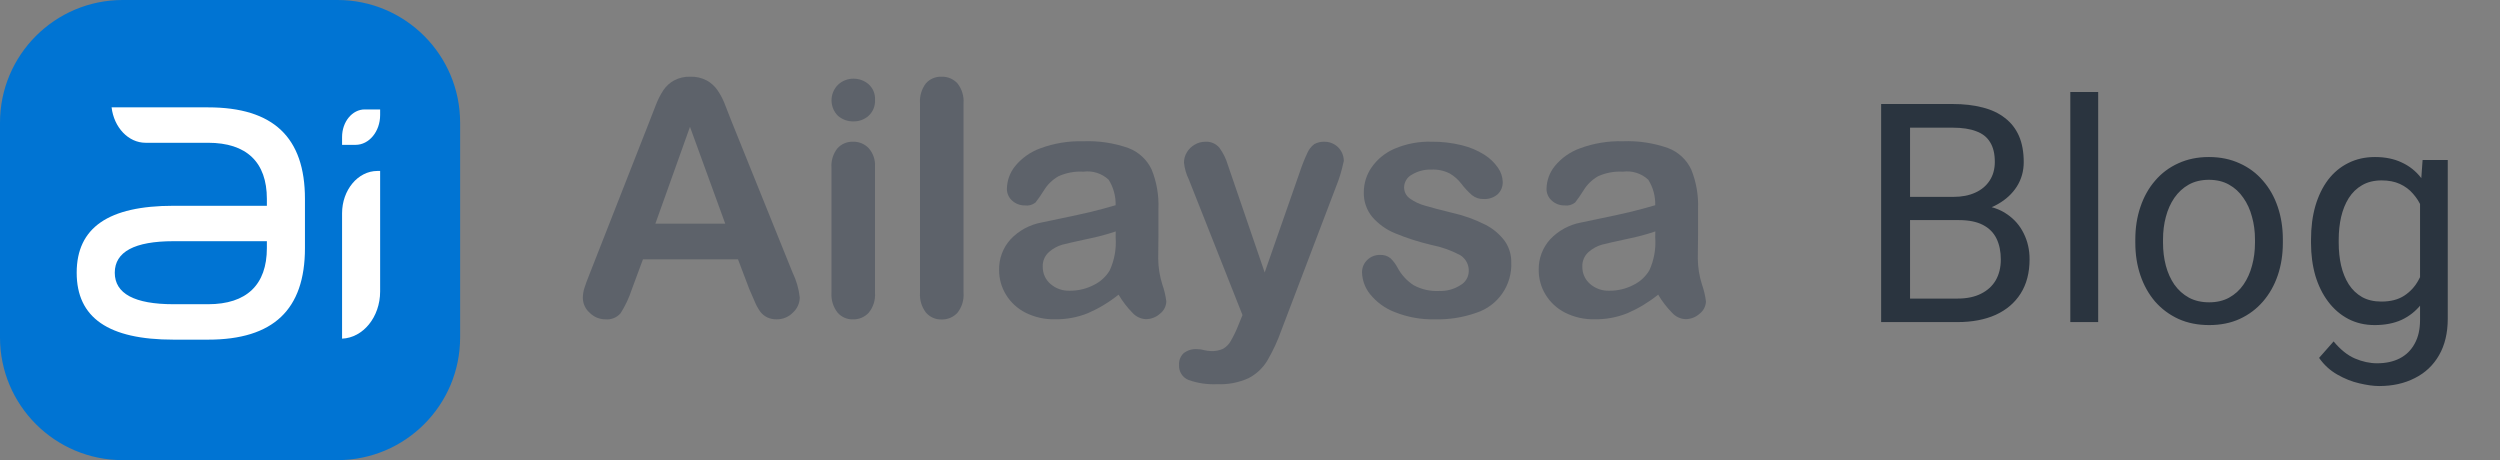 <svg width="163" height="30" viewBox="0 0 163 30" fill="none" xmlns="http://www.w3.org/2000/svg">
<rect x="0" y="0" width="163" height="30" fill="#808080" stroke="none"/>
<path d="M48.846 18.829L48.118 16.909H41.92L41.193 18.87C41.016 19.415 40.771 19.936 40.465 20.419C40.345 20.561 40.192 20.671 40.02 20.741C39.848 20.811 39.662 20.838 39.478 20.821C39.286 20.822 39.097 20.784 38.92 20.711C38.743 20.637 38.583 20.529 38.448 20.393C38.309 20.273 38.197 20.123 38.12 19.956C38.043 19.789 38.002 19.607 38 19.423C38.002 19.203 38.037 18.985 38.104 18.776C38.173 18.553 38.288 18.244 38.448 17.846L42.346 7.913L42.746 6.886C42.877 6.537 43.044 6.202 43.246 5.889C43.424 5.623 43.663 5.403 43.943 5.247C44.27 5.074 44.636 4.989 45.006 5.001C45.38 4.988 45.75 5.073 46.082 5.247C46.359 5.401 46.598 5.617 46.779 5.878C46.957 6.138 47.107 6.416 47.226 6.708C47.348 7.004 47.502 7.399 47.689 7.893L51.672 17.763C51.923 18.278 52.083 18.832 52.145 19.401C52.141 19.585 52.1 19.767 52.024 19.935C51.948 20.102 51.839 20.253 51.703 20.377C51.566 20.519 51.4 20.632 51.217 20.709C51.035 20.785 50.838 20.823 50.64 20.82C50.425 20.826 50.211 20.781 50.016 20.69C49.846 20.605 49.697 20.484 49.579 20.334C49.426 20.121 49.298 19.89 49.2 19.646C49.062 19.338 48.944 19.066 48.846 18.829ZM42.731 14.582H47.285L44.987 8.27L42.731 14.582Z" fill="#5D626A"/>
<path d="M55.647 7.915C55.276 7.924 54.915 7.794 54.634 7.55C54.5 7.417 54.394 7.259 54.322 7.084C54.251 6.909 54.214 6.722 54.215 6.533C54.216 6.344 54.254 6.158 54.328 5.984C54.402 5.81 54.509 5.653 54.644 5.521C54.917 5.266 55.276 5.126 55.648 5.13C56.006 5.127 56.353 5.253 56.625 5.486C56.77 5.613 56.885 5.773 56.958 5.952C57.032 6.132 57.064 6.325 57.052 6.519C57.062 6.71 57.03 6.902 56.958 7.079C56.886 7.257 56.776 7.416 56.636 7.547C56.365 7.791 56.011 7.922 55.647 7.915ZM57.05 10.858V19.09C57.085 19.558 56.94 20.021 56.645 20.384C56.515 20.527 56.356 20.641 56.178 20.716C56 20.792 55.808 20.828 55.615 20.823C55.424 20.829 55.233 20.792 55.058 20.714C54.882 20.636 54.727 20.52 54.602 20.374C54.32 20.008 54.182 19.552 54.212 19.09V10.941C54.178 10.483 54.317 10.028 54.602 9.668C54.73 9.527 54.887 9.416 55.062 9.342C55.237 9.268 55.426 9.234 55.615 9.24C55.807 9.234 55.998 9.27 56.176 9.343C56.353 9.417 56.514 9.528 56.645 9.668C56.931 9.996 57.076 10.423 57.05 10.858Z" fill="#5D626A"/>
<path d="M59.984 19.089V6.735C59.95 6.272 60.085 5.812 60.363 5.441C60.49 5.295 60.648 5.181 60.825 5.105C61.002 5.029 61.194 4.994 61.387 5.002C61.581 4.995 61.774 5.029 61.954 5.104C62.133 5.179 62.294 5.292 62.426 5.435C62.717 5.804 62.859 6.269 62.822 6.738V19.093C62.859 19.563 62.716 20.029 62.422 20.397C62.29 20.539 62.13 20.651 61.951 20.726C61.773 20.8 61.58 20.836 61.387 20.829C61.195 20.835 61.005 20.798 60.83 20.721C60.654 20.643 60.498 20.527 60.373 20.381C60.09 20.013 59.951 19.553 59.984 19.089Z" fill="#5D626A"/>
<path d="M72.93 19.211C72.323 19.7 71.653 20.105 70.939 20.416C70.253 20.693 69.519 20.829 68.781 20.818C68.116 20.833 67.457 20.684 66.862 20.386C66.337 20.121 65.896 19.715 65.589 19.212C65.294 18.729 65.138 18.172 65.141 17.605C65.125 16.871 65.389 16.158 65.88 15.613C66.421 15.036 67.131 14.649 67.908 14.507C68.088 14.465 68.535 14.371 69.25 14.225C69.964 14.079 70.576 13.945 71.085 13.823C71.595 13.702 72.146 13.554 72.739 13.38C72.754 12.794 72.597 12.217 72.287 11.721C72.067 11.515 71.805 11.361 71.519 11.27C71.233 11.179 70.93 11.153 70.633 11.193C70.074 11.16 69.515 11.264 69.005 11.496C68.623 11.715 68.301 12.027 68.07 12.403C67.899 12.678 67.715 12.945 67.518 13.201C67.422 13.279 67.311 13.336 67.192 13.37C67.073 13.403 66.948 13.411 66.826 13.394C66.521 13.4 66.226 13.29 65.999 13.086C65.886 12.989 65.796 12.868 65.736 12.732C65.676 12.595 65.646 12.447 65.65 12.298C65.662 11.766 65.848 11.252 66.181 10.838C66.616 10.305 67.188 9.901 67.835 9.669C68.729 9.338 69.679 9.182 70.632 9.211C71.632 9.17 72.631 9.321 73.575 9.654C74.242 9.906 74.785 10.409 75.088 11.057C75.414 11.864 75.565 12.732 75.53 13.603C75.53 14.27 75.53 14.837 75.53 15.304C75.53 15.77 75.525 16.288 75.515 16.858C75.52 17.427 75.609 17.991 75.779 18.533C75.908 18.896 75.997 19.272 76.044 19.654C76.039 19.81 75.999 19.962 75.928 20.1C75.857 20.238 75.756 20.359 75.633 20.453C75.378 20.684 75.046 20.811 74.702 20.809C74.371 20.791 74.061 20.643 73.839 20.396C73.489 20.04 73.184 19.642 72.93 19.211ZM72.744 15.089C72.15 15.29 71.544 15.452 70.929 15.574C70.135 15.745 69.584 15.87 69.276 15.95C68.953 16.04 68.655 16.202 68.403 16.424C68.264 16.543 68.154 16.694 68.082 16.863C68.01 17.032 67.977 17.215 67.987 17.399C67.984 17.607 68.027 17.813 68.111 18.003C68.196 18.193 68.32 18.363 68.476 18.5C68.827 18.812 69.286 18.975 69.755 18.954C70.296 18.959 70.829 18.831 71.31 18.583C71.743 18.374 72.107 18.043 72.355 17.629C72.66 16.962 72.793 16.228 72.74 15.496L72.744 15.089Z" fill="#5D626A"/>
<path d="M80.751 21.178L81.011 20.542L77.517 11.714C77.346 11.368 77.237 10.993 77.195 10.608C77.194 10.37 77.259 10.135 77.383 9.931C77.508 9.721 77.685 9.548 77.898 9.429C78.104 9.307 78.339 9.242 78.579 9.241C78.753 9.229 78.927 9.258 79.088 9.326C79.249 9.394 79.391 9.499 79.504 9.632C79.751 9.971 79.938 10.35 80.056 10.753L82.458 17.765L84.736 11.246C84.874 10.823 85.037 10.408 85.225 10.004C85.323 9.765 85.483 9.556 85.688 9.398C85.899 9.282 86.138 9.228 86.379 9.242C86.597 9.243 86.81 9.302 86.998 9.414C87.19 9.523 87.348 9.684 87.455 9.878C87.561 10.066 87.616 10.278 87.617 10.494C87.588 10.626 87.543 10.813 87.481 11.057C87.418 11.3 87.342 11.547 87.252 11.797L83.55 21.522C83.304 22.222 82.991 22.897 82.614 23.537C82.32 24.014 81.901 24.401 81.403 24.658C80.766 24.946 80.069 25.08 79.371 25.049C78.735 25.08 78.099 24.988 77.498 24.777C77.303 24.701 77.137 24.563 77.025 24.385C76.912 24.206 76.86 23.997 76.875 23.787C76.866 23.646 76.888 23.506 76.939 23.376C76.991 23.245 77.07 23.127 77.171 23.03C77.421 22.836 77.734 22.741 78.05 22.764C78.201 22.764 78.352 22.785 78.498 22.827C78.652 22.865 78.811 22.886 78.97 22.89C79.234 22.902 79.498 22.852 79.739 22.744C79.95 22.623 80.124 22.449 80.243 22.238C80.439 21.898 80.609 21.544 80.751 21.178Z" fill="#5D626A"/>
<path d="M98.535 17.096C98.568 17.817 98.365 18.53 97.956 19.125C97.548 19.719 96.957 20.163 96.273 20.388C95.401 20.698 94.48 20.845 93.556 20.821C92.659 20.843 91.767 20.681 90.935 20.347C90.304 20.106 89.748 19.701 89.324 19.174C89.002 18.772 88.819 18.275 88.804 17.76C88.802 17.61 88.83 17.462 88.888 17.323C88.945 17.185 89.03 17.06 89.137 16.956C89.247 16.846 89.379 16.759 89.524 16.702C89.668 16.644 89.823 16.617 89.979 16.622C90.227 16.605 90.472 16.684 90.665 16.841C90.85 17.021 91.004 17.229 91.123 17.457C91.37 17.919 91.73 18.31 92.168 18.595C92.675 18.87 93.246 19 93.822 18.971C94.314 18.992 94.801 18.861 95.217 18.594C95.373 18.507 95.506 18.381 95.601 18.229C95.697 18.077 95.752 17.903 95.762 17.723C95.777 17.506 95.732 17.289 95.632 17.096C95.532 16.902 95.381 16.741 95.195 16.628C94.607 16.321 93.979 16.1 93.329 15.97C92.514 15.78 91.716 15.523 90.943 15.203C90.377 14.97 89.873 14.608 89.471 14.145C89.098 13.691 88.902 13.116 88.92 12.527C88.922 11.948 89.1 11.384 89.43 10.909C89.807 10.37 90.328 9.949 90.932 9.693C91.69 9.372 92.507 9.217 93.329 9.239C93.996 9.232 94.662 9.309 95.31 9.469C95.829 9.594 96.324 9.802 96.777 10.086C97.13 10.306 97.435 10.598 97.671 10.941C97.862 11.211 97.968 11.53 97.978 11.86C97.983 12.009 97.956 12.158 97.9 12.297C97.844 12.435 97.759 12.56 97.651 12.664C97.394 12.886 97.059 12.998 96.72 12.976C96.451 12.984 96.188 12.895 95.977 12.726C95.718 12.501 95.483 12.249 95.276 11.975C95.069 11.704 94.811 11.477 94.516 11.307C94.15 11.124 93.743 11.038 93.335 11.057C92.886 11.04 92.441 11.155 92.056 11.386C91.906 11.465 91.78 11.582 91.691 11.726C91.602 11.87 91.552 12.035 91.547 12.205C91.545 12.349 91.578 12.491 91.643 12.619C91.708 12.748 91.804 12.858 91.921 12.941C92.226 13.159 92.568 13.319 92.93 13.415C93.353 13.54 93.935 13.693 94.677 13.874C95.425 14.041 96.15 14.301 96.835 14.646C97.334 14.896 97.768 15.258 98.103 15.705C98.391 16.111 98.541 16.598 98.535 17.096Z" fill="#5D626A"/>
<path d="M108.113 19.211C107.505 19.7 106.835 20.105 106.121 20.416C105.436 20.693 104.702 20.829 103.963 20.818C103.298 20.833 102.64 20.684 102.045 20.386C101.52 20.121 101.079 19.715 100.772 19.212C100.476 18.729 100.321 18.172 100.324 17.605C100.308 16.871 100.572 16.158 101.062 15.613C101.603 15.036 102.314 14.649 103.09 14.507C103.271 14.465 103.718 14.371 104.432 14.225C105.146 14.079 105.758 13.945 106.268 13.823C106.777 13.701 107.329 13.554 107.921 13.38C107.937 12.794 107.78 12.217 107.469 11.721C107.25 11.515 106.987 11.361 106.701 11.27C106.415 11.179 106.113 11.153 105.815 11.193C105.256 11.16 104.698 11.264 104.188 11.495C103.805 11.715 103.484 12.027 103.252 12.403C103.082 12.678 102.898 12.945 102.7 13.201C102.605 13.279 102.494 13.336 102.375 13.369C102.256 13.403 102.132 13.411 102.01 13.394C101.705 13.399 101.41 13.29 101.183 13.086C101.07 12.989 100.98 12.868 100.92 12.732C100.859 12.595 100.83 12.447 100.834 12.298C100.845 11.766 101.032 11.252 101.365 10.838C101.8 10.305 102.372 9.901 103.018 9.669C103.913 9.338 104.862 9.182 105.815 9.21C106.815 9.17 107.814 9.321 108.758 9.654C109.425 9.906 109.968 10.409 110.271 11.057C110.596 11.865 110.747 12.732 110.713 13.603C110.713 14.271 110.713 14.837 110.713 15.303C110.713 15.77 110.707 16.288 110.697 16.858C110.703 17.427 110.792 17.991 110.963 18.533C111.092 18.896 111.18 19.272 111.228 19.654C111.222 19.81 111.183 19.962 111.112 20.1C111.041 20.238 110.94 20.359 110.817 20.453C110.561 20.684 110.229 20.811 109.886 20.809C109.555 20.791 109.245 20.643 109.022 20.396C108.672 20.04 108.366 19.642 108.113 19.211ZM107.926 15.089C107.333 15.29 106.727 15.452 106.112 15.574C105.318 15.745 104.767 15.87 104.458 15.949C104.135 16.04 103.837 16.202 103.584 16.424C103.445 16.543 103.335 16.694 103.263 16.863C103.191 17.032 103.159 17.215 103.168 17.399C103.166 17.607 103.208 17.813 103.293 18.003C103.377 18.193 103.502 18.363 103.657 18.5C104.009 18.812 104.468 18.975 104.936 18.954C105.477 18.959 106.011 18.831 106.491 18.583C106.925 18.374 107.288 18.043 107.536 17.629C107.842 16.962 107.974 16.228 107.921 15.495L107.926 15.089Z" fill="#5D626A"/>
<path d="M127.719 14.35H124.115L124.096 12.836H127.367C127.908 12.836 128.38 12.745 128.783 12.562C129.187 12.38 129.499 12.12 129.721 11.781C129.949 11.436 130.062 11.026 130.062 10.551C130.062 10.03 129.962 9.607 129.76 9.281C129.564 8.949 129.262 8.708 128.852 8.559C128.448 8.402 127.934 8.324 127.309 8.324H124.535V21H122.65V6.781H127.309C128.038 6.781 128.689 6.856 129.262 7.006C129.835 7.149 130.32 7.377 130.717 7.689C131.12 7.995 131.426 8.386 131.635 8.861C131.843 9.337 131.947 9.906 131.947 10.57C131.947 11.156 131.798 11.687 131.498 12.162C131.199 12.631 130.782 13.015 130.248 13.315C129.721 13.614 129.102 13.806 128.393 13.891L127.719 14.35ZM127.631 21H123.373L124.438 19.467H127.631C128.23 19.467 128.738 19.363 129.154 19.154C129.577 18.946 129.9 18.653 130.121 18.275C130.342 17.891 130.453 17.439 130.453 16.918C130.453 16.391 130.359 15.935 130.17 15.551C129.981 15.167 129.685 14.87 129.281 14.662C128.878 14.454 128.357 14.35 127.719 14.35H125.033L125.053 12.836H128.725L129.125 13.383C129.809 13.441 130.388 13.637 130.863 13.969C131.339 14.294 131.7 14.711 131.947 15.219C132.201 15.727 132.328 16.287 132.328 16.898C132.328 17.784 132.133 18.533 131.742 19.145C131.358 19.75 130.814 20.212 130.111 20.531C129.408 20.844 128.581 21 127.631 21ZM136.801 6V21H134.984V6H136.801ZM139.223 15.834V15.609C139.223 14.848 139.333 14.141 139.555 13.49C139.776 12.833 140.095 12.263 140.512 11.781C140.928 11.293 141.433 10.915 142.025 10.648C142.618 10.375 143.282 10.238 144.018 10.238C144.76 10.238 145.427 10.375 146.02 10.648C146.618 10.915 147.126 11.293 147.543 11.781C147.966 12.263 148.288 12.833 148.51 13.49C148.731 14.141 148.842 14.848 148.842 15.609V15.834C148.842 16.596 148.731 17.302 148.51 17.953C148.288 18.604 147.966 19.174 147.543 19.662C147.126 20.144 146.622 20.521 146.029 20.795C145.443 21.062 144.779 21.195 144.037 21.195C143.295 21.195 142.628 21.062 142.035 20.795C141.443 20.521 140.935 20.144 140.512 19.662C140.095 19.174 139.776 18.604 139.555 17.953C139.333 17.302 139.223 16.596 139.223 15.834ZM141.029 15.609V15.834C141.029 16.361 141.091 16.859 141.215 17.328C141.339 17.79 141.524 18.201 141.771 18.559C142.025 18.917 142.341 19.2 142.719 19.408C143.096 19.61 143.536 19.711 144.037 19.711C144.532 19.711 144.965 19.61 145.336 19.408C145.714 19.2 146.026 18.917 146.273 18.559C146.521 18.201 146.706 17.79 146.83 17.328C146.96 16.859 147.025 16.361 147.025 15.834V15.609C147.025 15.088 146.96 14.597 146.83 14.135C146.706 13.666 146.518 13.253 146.264 12.895C146.016 12.53 145.704 12.243 145.326 12.035C144.955 11.827 144.519 11.723 144.018 11.723C143.523 11.723 143.087 11.827 142.709 12.035C142.338 12.243 142.025 12.53 141.771 12.895C141.524 13.253 141.339 13.666 141.215 14.135C141.091 14.597 141.029 15.088 141.029 15.609ZM157.953 10.434H159.594V20.775C159.594 21.706 159.405 22.501 159.027 23.158C158.65 23.816 158.122 24.314 157.445 24.652C156.775 24.997 156 25.17 155.121 25.17C154.757 25.17 154.327 25.111 153.832 24.994C153.344 24.884 152.862 24.691 152.387 24.418C151.918 24.151 151.524 23.79 151.205 23.334L152.152 22.26C152.595 22.794 153.057 23.165 153.539 23.373C154.027 23.581 154.509 23.686 154.984 23.686C155.557 23.686 156.052 23.578 156.469 23.363C156.885 23.148 157.208 22.829 157.436 22.406C157.67 21.99 157.787 21.475 157.787 20.863V12.758L157.953 10.434ZM150.678 15.834V15.629C150.678 14.822 150.772 14.089 150.961 13.432C151.156 12.768 151.433 12.198 151.791 11.723C152.156 11.247 152.595 10.883 153.109 10.629C153.624 10.368 154.203 10.238 154.848 10.238C155.512 10.238 156.091 10.355 156.586 10.59C157.087 10.818 157.51 11.153 157.855 11.596C158.207 12.032 158.484 12.559 158.686 13.178C158.887 13.796 159.027 14.496 159.105 15.277V16.176C159.034 16.951 158.894 17.647 158.686 18.266C158.484 18.884 158.207 19.412 157.855 19.848C157.51 20.284 157.087 20.619 156.586 20.854C156.085 21.081 155.499 21.195 154.828 21.195C154.197 21.195 153.624 21.062 153.109 20.795C152.602 20.528 152.165 20.154 151.801 19.672C151.436 19.19 151.156 18.624 150.961 17.973C150.772 17.315 150.678 16.602 150.678 15.834ZM152.484 15.629V15.834C152.484 16.361 152.536 16.856 152.641 17.318C152.751 17.781 152.917 18.188 153.139 18.539C153.367 18.891 153.656 19.167 154.008 19.369C154.359 19.564 154.779 19.662 155.268 19.662C155.867 19.662 156.361 19.535 156.752 19.281C157.143 19.027 157.452 18.692 157.68 18.275C157.914 17.859 158.096 17.406 158.227 16.918V14.565C158.155 14.206 158.044 13.861 157.895 13.529C157.751 13.191 157.562 12.891 157.328 12.631C157.1 12.364 156.817 12.152 156.479 11.996C156.14 11.84 155.743 11.762 155.287 11.762C154.792 11.762 154.366 11.866 154.008 12.074C153.656 12.276 153.367 12.556 153.139 12.914C152.917 13.266 152.751 13.676 152.641 14.145C152.536 14.607 152.484 15.102 152.484 15.629Z" fill="#2A343F"/>
<path d="M22 0H8C3.582 0 0 3.582 0 8V22C0 26.418 3.582 30 8 30H22C26.418 30 30 26.418 30 22V8C30 3.582 26.418 0 22 0Z" fill="#0074D3"/>
<path d="M22.303 8.933V9.444H23.184C24.066 9.444 24.785 8.572 24.785 7.499V7.135H23.78C22.965 7.135 22.303 7.941 22.303 8.933Z" fill="white"/>
<path d="M22.303 13.91V22.08C23.68 22.023 24.785 20.665 24.785 19.004V11.146H24.609C23.337 11.146 22.303 12.386 22.303 13.91Z" fill="white"/>
<path d="M13.569 7H7.276C7.43 8.304 8.365 9.309 9.493 9.309H13.569C16.076 9.309 17.4 10.574 17.4 12.968V13.417H11.314C7.065 13.417 5 14.844 5 17.781C5 20.717 7.065 22.145 11.314 22.145H13.569C17.817 22.145 19.883 20.193 19.883 16.176V12.968C19.883 8.951 17.817 7 13.569 7ZM17.4 16.176C17.4 18.57 16.076 19.835 13.569 19.835H11.314C8.771 19.835 7.483 19.144 7.483 17.781C7.483 16.419 8.771 15.726 11.314 15.726H17.4V16.176Z" fill="white"/>
</svg>
